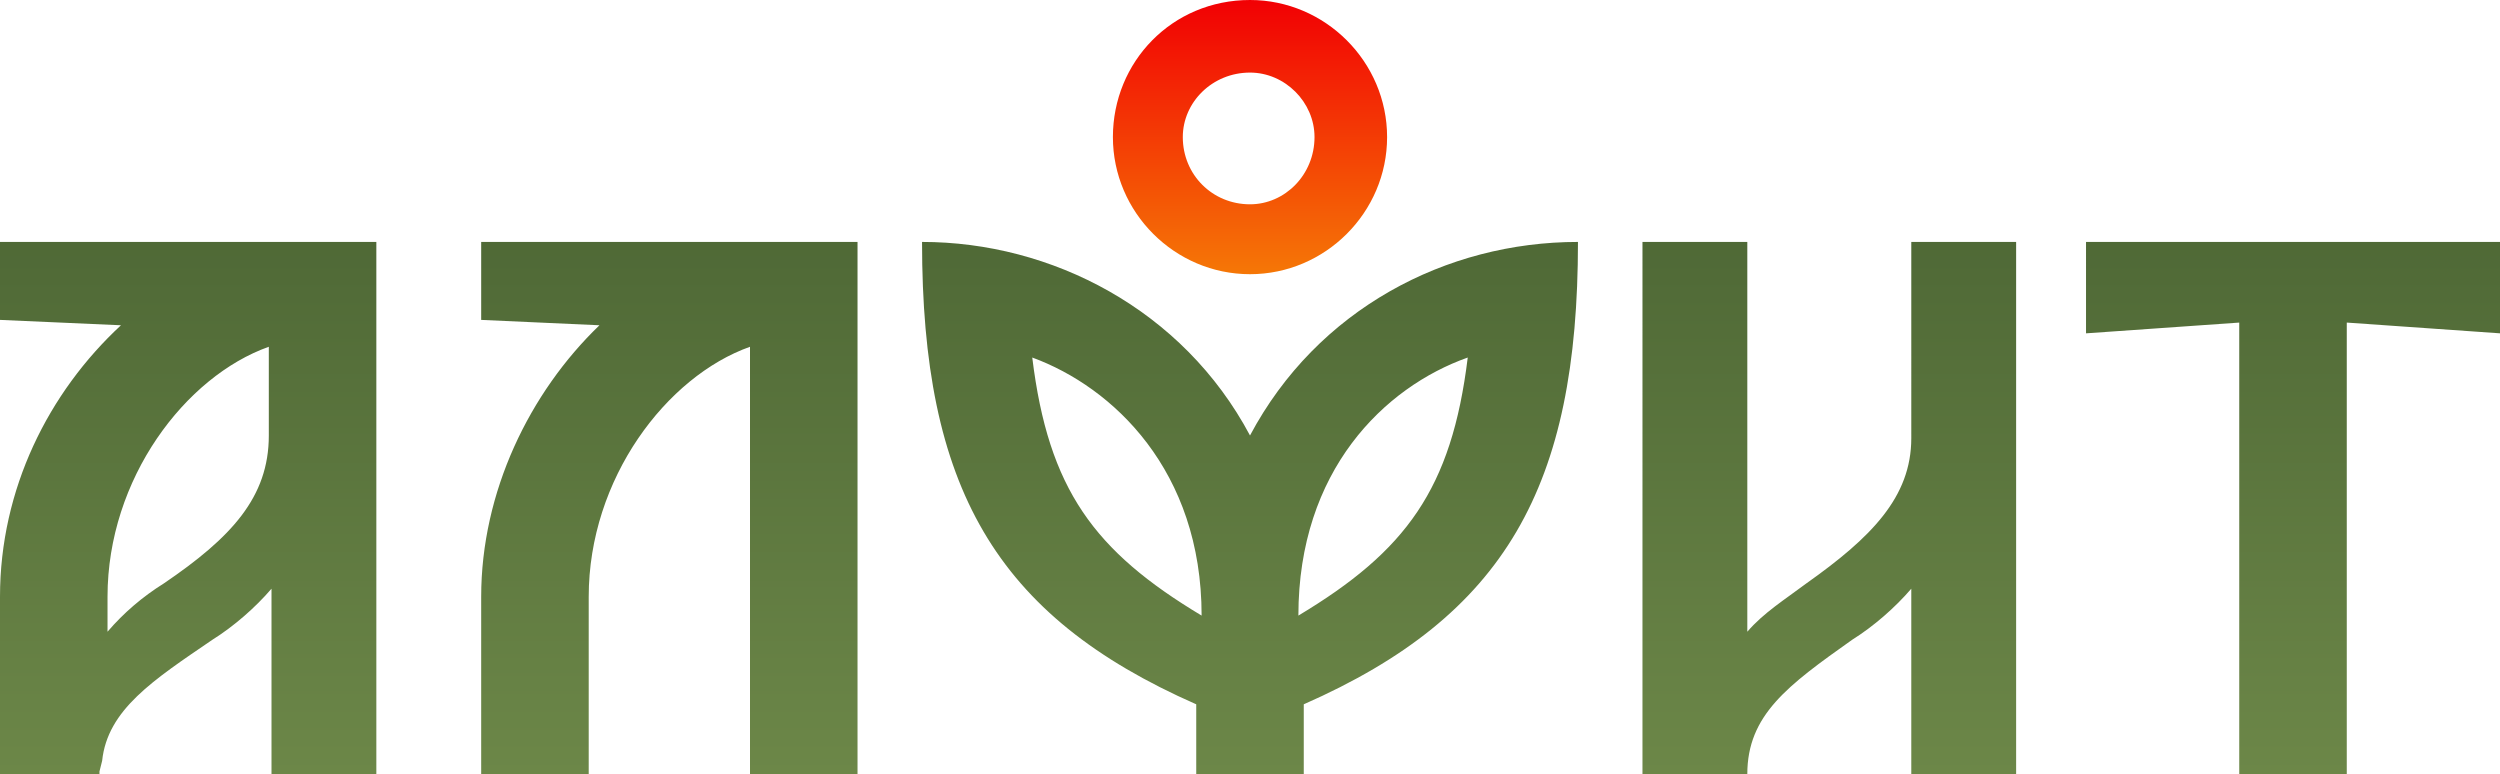 <svg xmlns="http://www.w3.org/2000/svg" width="930" height="288" viewBox="0 0 930 288" shape-rendering="geometricPrecision" text-rendering="geometricPrecision" image-rendering="optimizeQuality" fill-rule="evenodd" clip-rule="evenodd"><defs><style>.fil1{fill:url(#id0)}.fil0{fill:url(#id1)}</style><linearGradient id="id0" gradientUnits="userSpaceOnUse" x1="464.707" y1="102.018" x2="464.707" y2=".084"><stop offset="0" stop-color="#f57706"/><stop offset="1" stop-color="#f20004"/></linearGradient><linearGradient id="id1" gradientUnits="userSpaceOnUse" x1="465" y1="287.916" x2="465" y2="89.644"><stop offset="0" stop-color="#6c8748"/><stop offset="1" stop-color="#4f6936"/></linearGradient></defs><g id="Слой_x0020_1"><g id="_2139073047840"><path id="XMLID_4269_" class="fil0" d="M0 90v29l45 2C18 146 0 182 0 222v66h37v-1l1-4c2-19 19-30 41-45 8-5 16-12 22-19v69h39V90H0zm100 72c0 23-14 38-39 55-8 5-15 11-21 18v-13c0-44 29-82 60-93v33zm219-72v198h-40V129c-31 11-60 49-60 93v66h-40v-66c0-39 18-76 44-101l-44-2V90h140zm392 0h39v198h-39v-69c-6 7-14 14-22 19-24 17-39 28-39 50h-39V90h39v145c6-7 14-12 22-18 24-17 39-32 39-54V90zm-246 72c-25-47-74-72-122-72 0 91 27 139 102 172v26h40v-26c75-33 102-81 102-172-49 0-97 25-122 72zm-81-29c30 11 63 42 63 96-40-24-57-47-63-96zm162 0c-6 49-23 72-63 96 0-54 32-85 63-96zm384-9l-57-4v168h-40V120l-57 4V90h154v34z"/><path id="XMLID_4263_" class="fil1" d="M465 102c-28 0-51-23-51-51s22-51 51-51c28 0 51 23 51 51s-23 51-51 51zm0-75c-14 0-25 11-25 24 0 14 11 25 25 25 13 0 24-11 24-25 0-13-11-24-24-24z"/></g></g></svg>